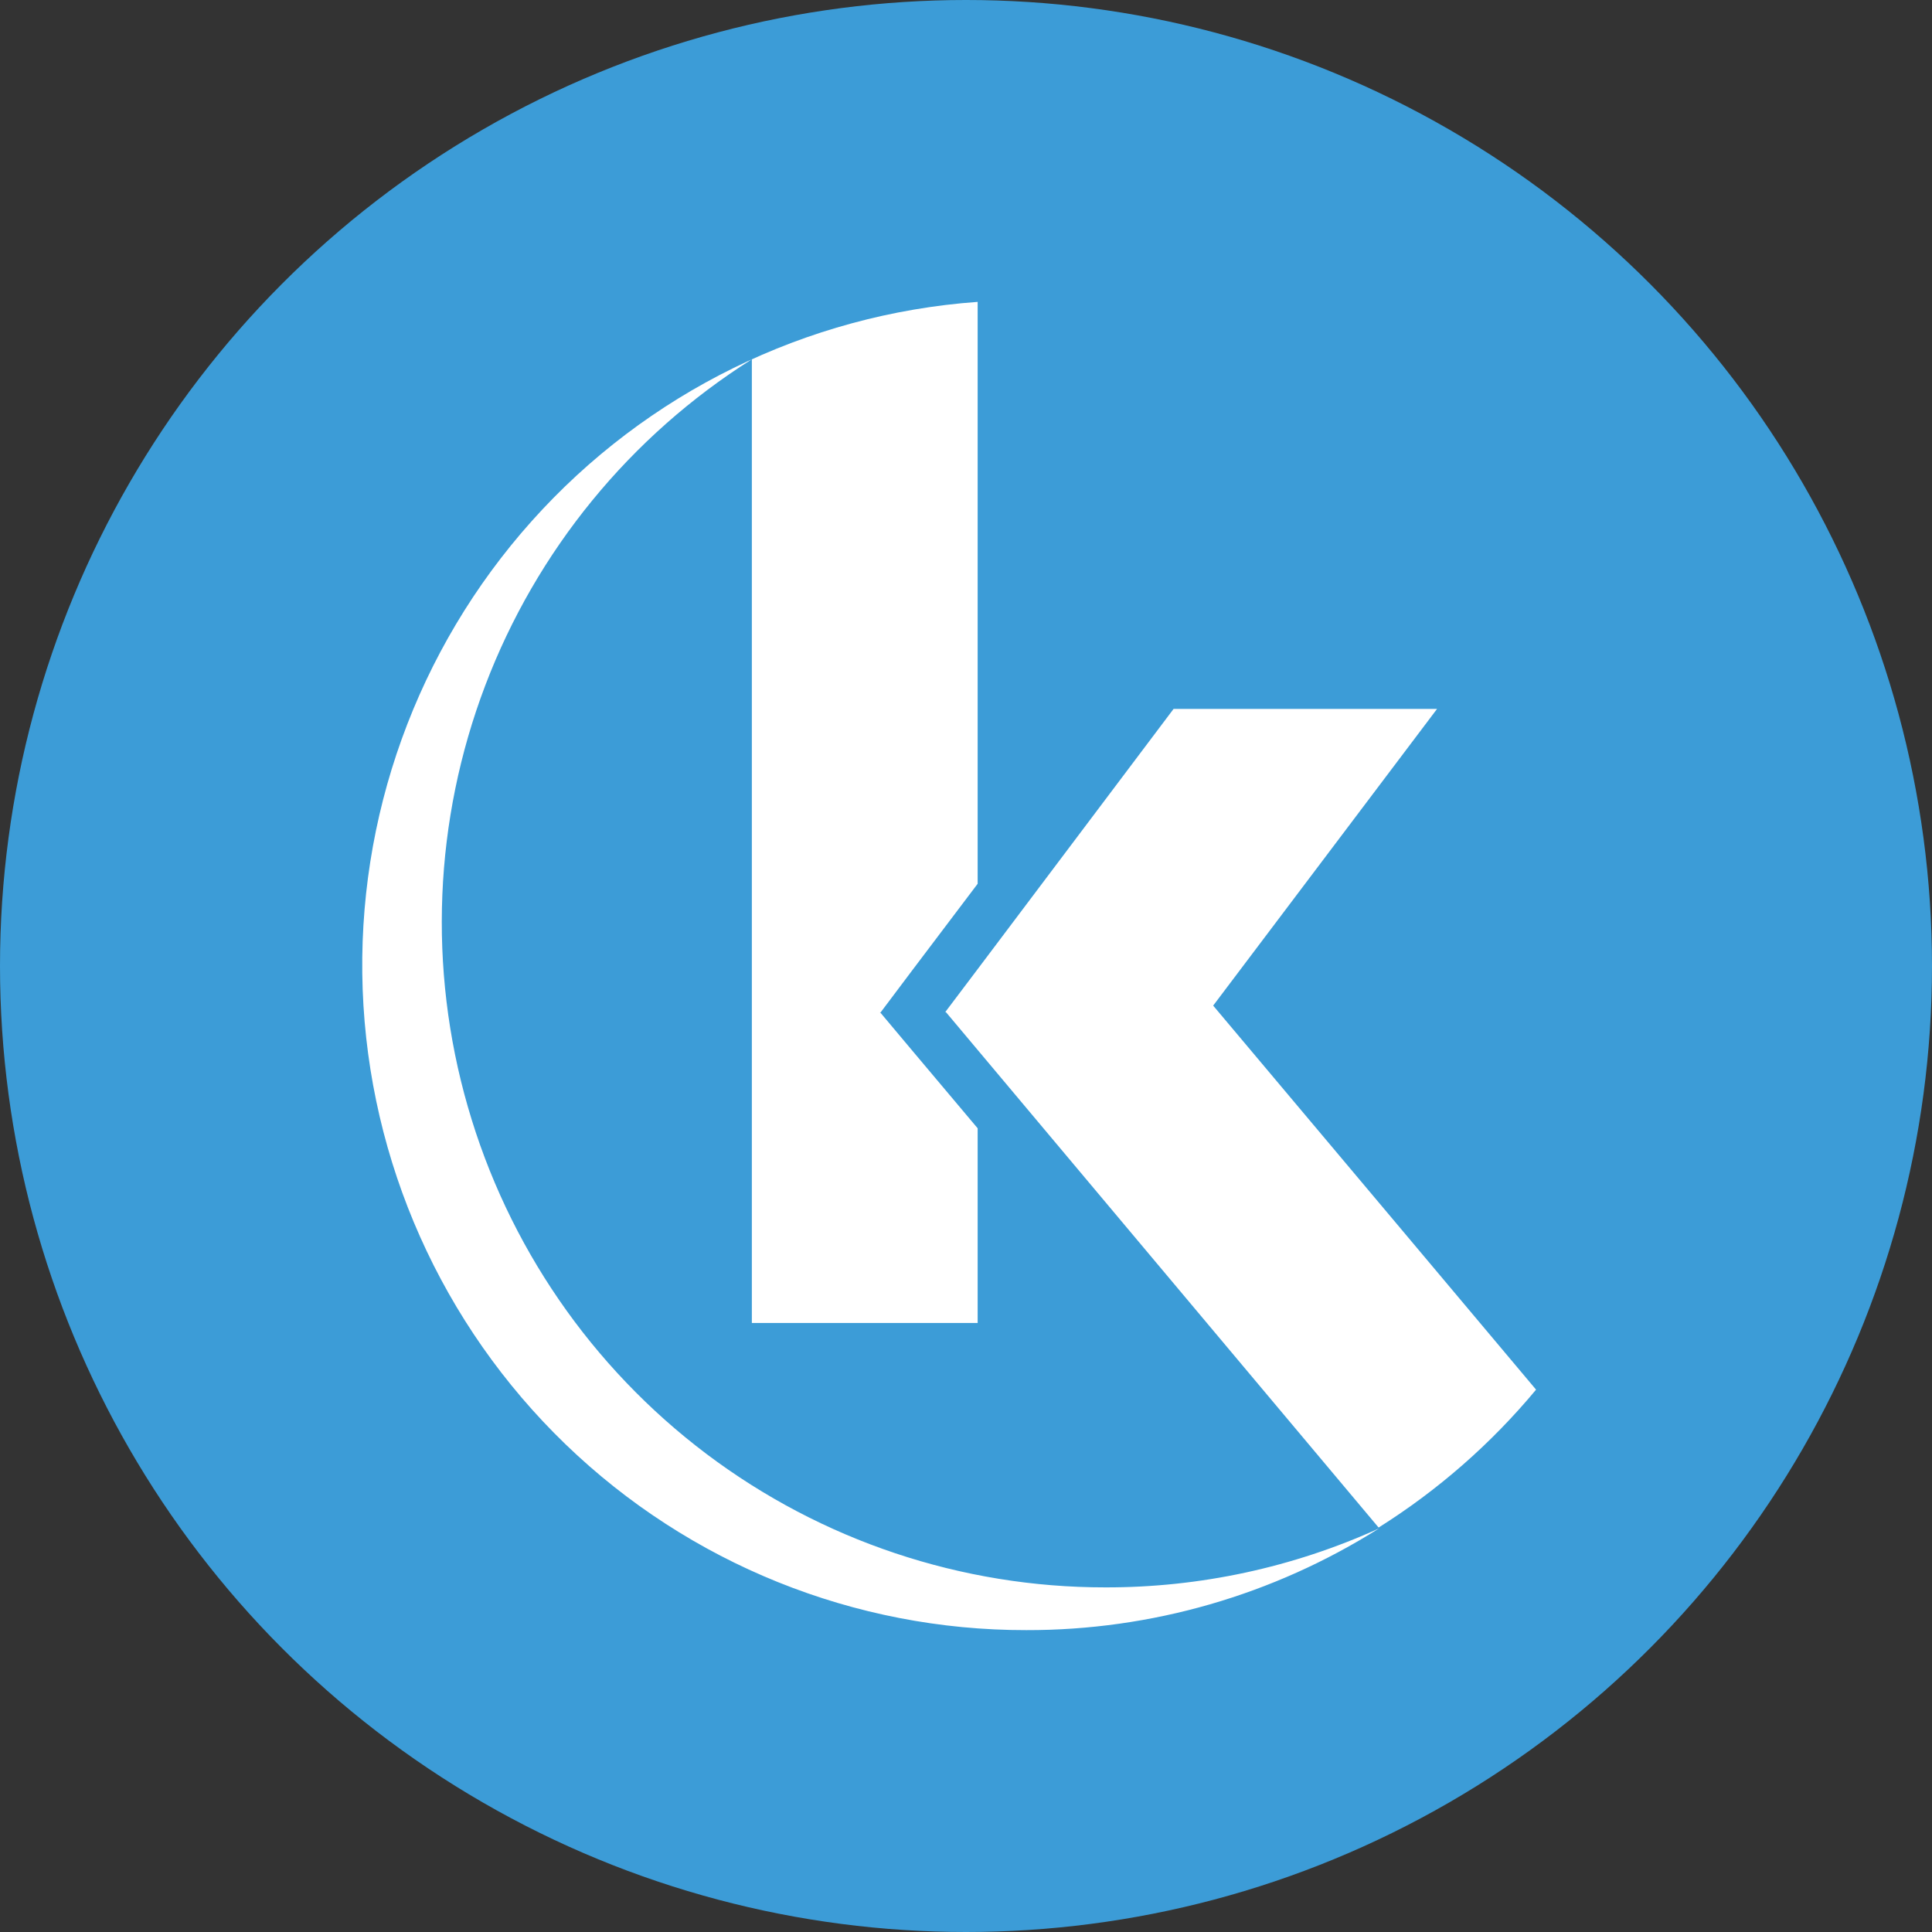 <svg width="32" height="32" viewBox="0 0 32 32" fill="none"
    xmlns="http://www.w3.org/2000/svg">
    <rect x="0" y="0" width="32" height="32" fill="#333333" stroke="none"/>
    <circle cx="16" cy="16" r="16" fill="#3C9CD7" />
    <path
        d="M18.31 26.292C15.927 26.294 13.608 25.518 11.703 24.083C9.798 22.647 8.41 20.629 7.749 18.332C7.087 16.036 7.189 13.587 8.037 11.354C8.886 9.12 10.436 7.224 12.453 5.951V21.913H16.193V18.688L15.113 17.405L14.586 16.777H14.574L14.586 16.768L15.113 16.067L16.193 14.638V5C13.354 5.205 10.706 6.507 8.806 8.632C6.906 10.757 5.903 13.538 6.007 16.39C6.112 19.242 7.316 21.942 9.367 23.922C11.417 25.901 14.153 27.004 16.999 27C19.066 27.004 21.091 26.42 22.84 25.316C21.417 25.962 19.872 26.295 18.31 26.292Z"
        fill="white" />
    <path
        d="M21.094 17.845L20.094 16.656L23.802 11.742H19.438L16.193 16.052L15.664 16.753L15.652 16.762H15.666L16.193 17.39L22.834 25.301C23.818 24.682 24.698 23.912 25.442 23.017L23.184 20.33L21.094 17.845Z"
        fill="white" />
</svg>
